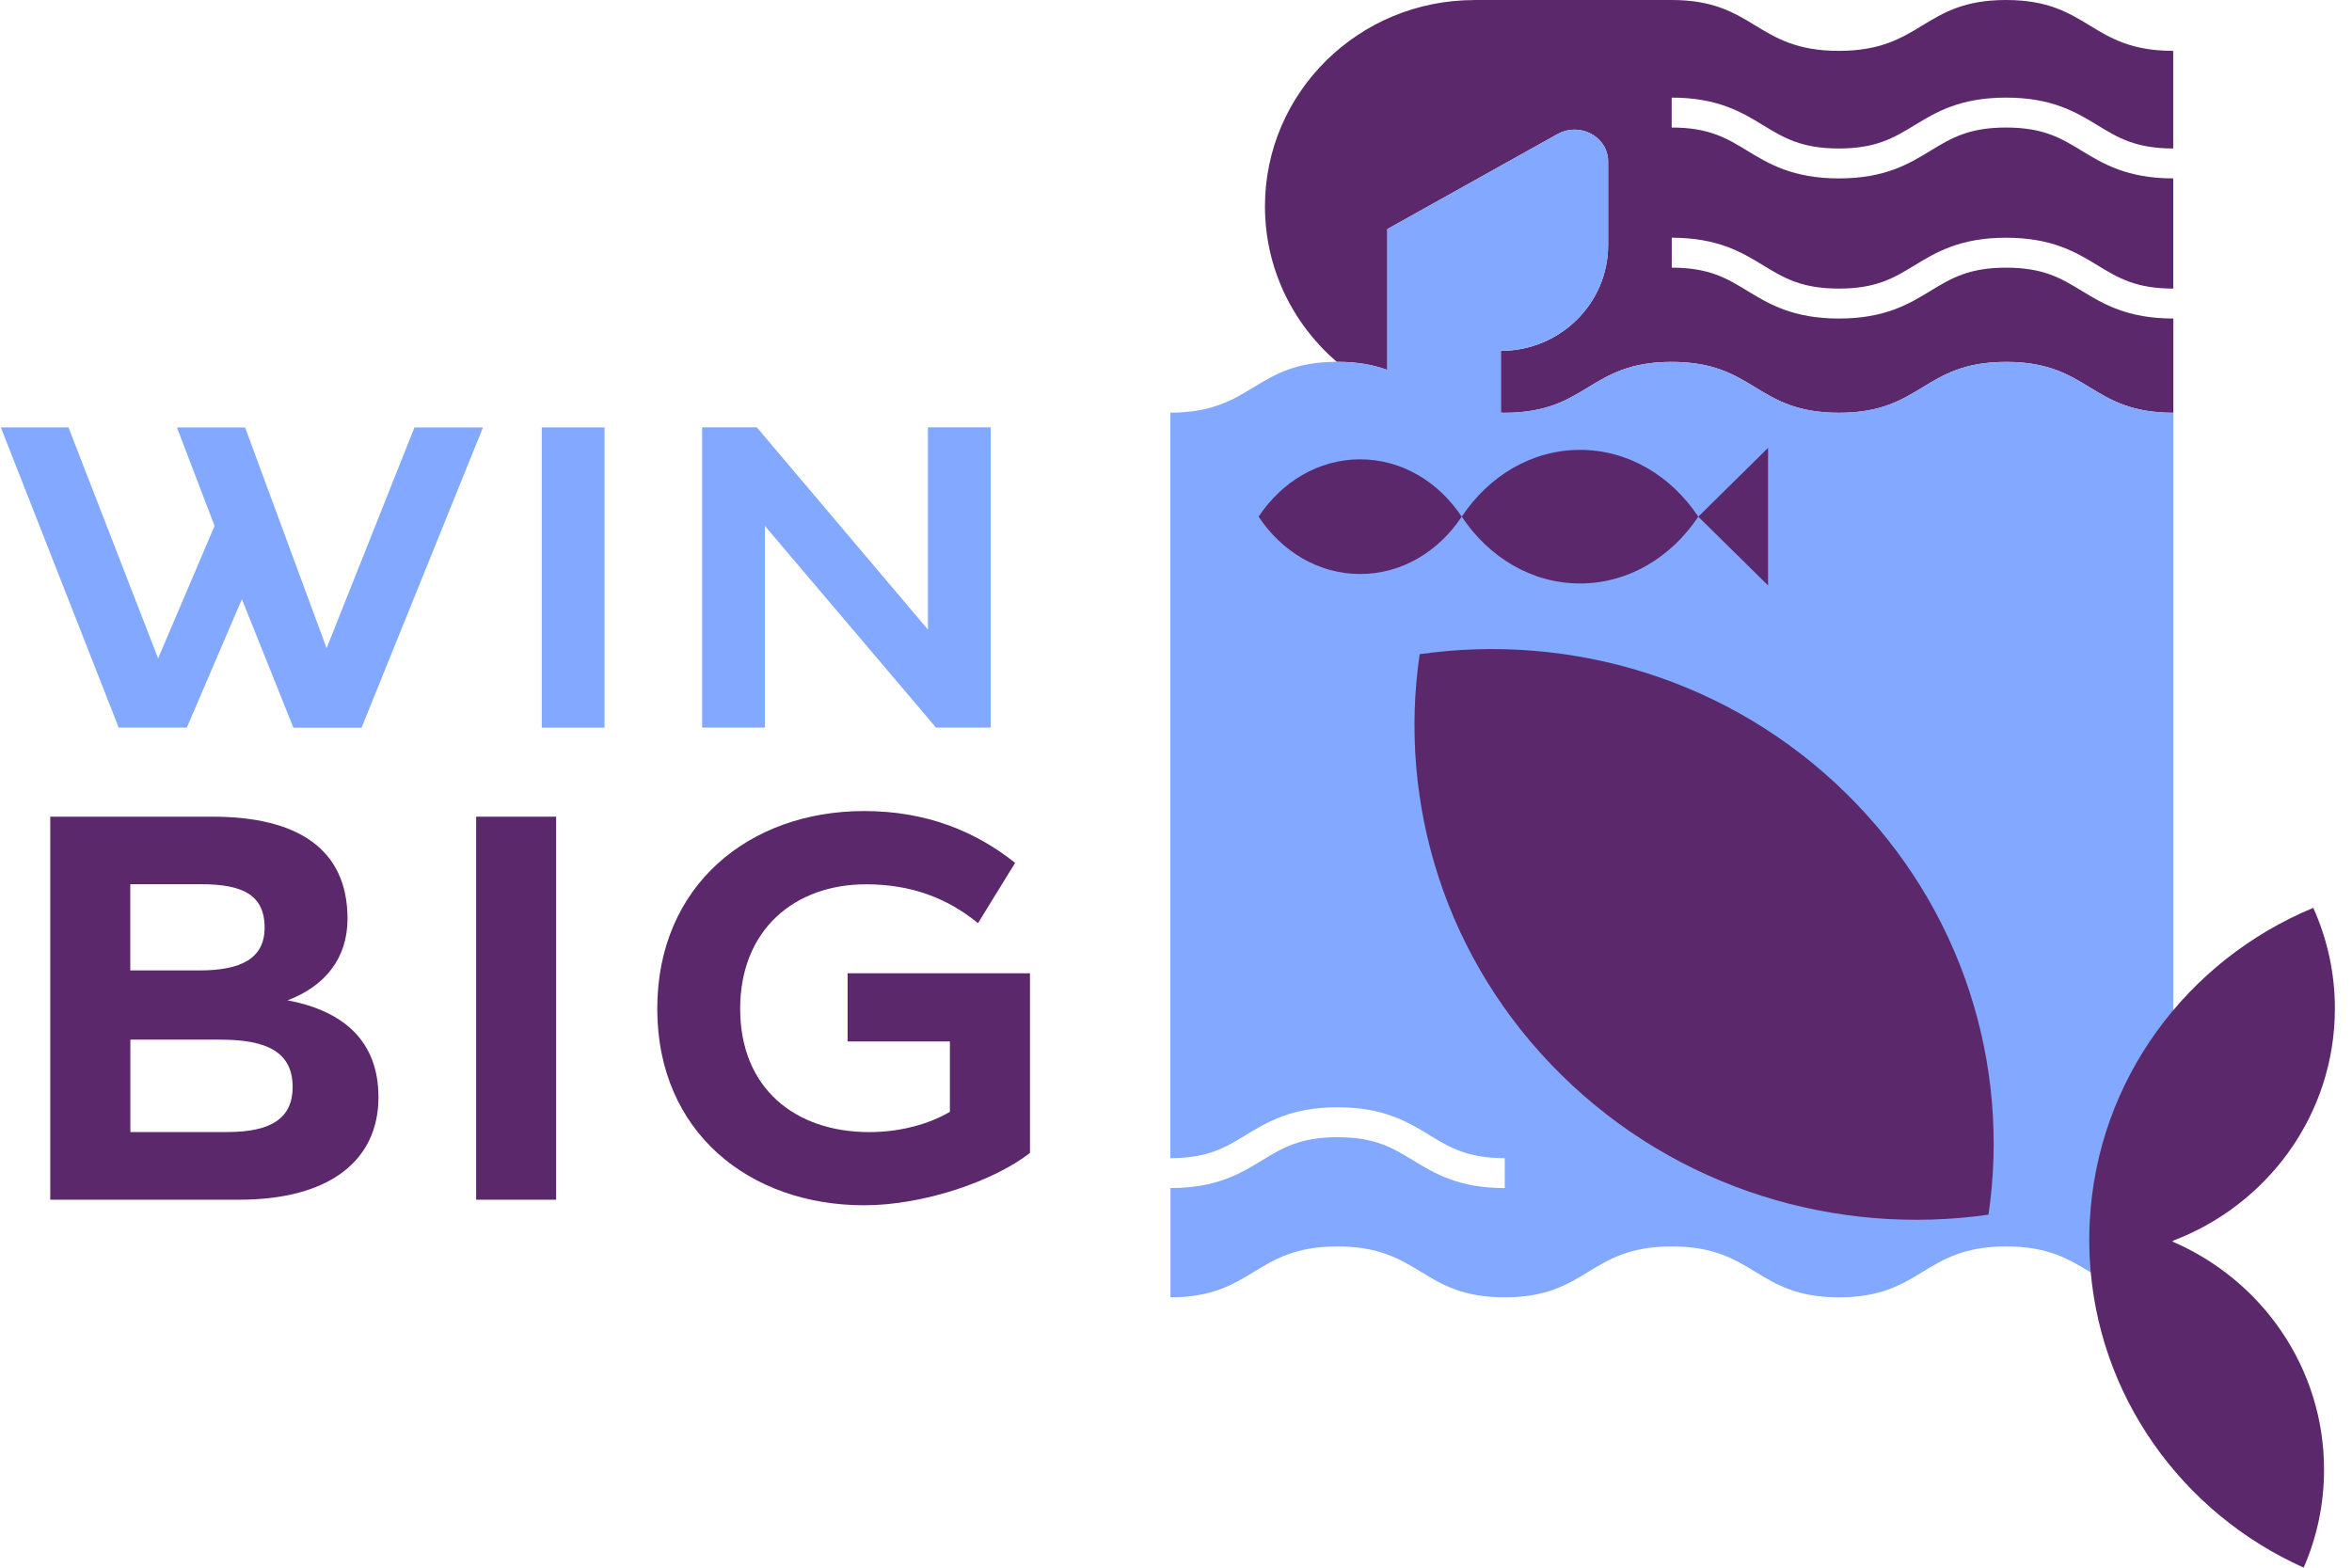 <svg width="120" height="80" viewBox="0 0 120 80" fill="none" xmlns="http://www.w3.org/2000/svg">
<g clip-path="url(#clip0_246_45)">
<path d="M12.343 30.573L9.532 37.13H6.056L0.044 21.812H3.495L8.067 33.596L10.948 26.838L9.028 21.815H12.505L16.664 33.079L21.144 21.815H24.641L18.446 37.136H14.97L12.343 30.58V30.573Z" fill="#82A8FF"/>
<path d="M27.642 21.812H30.844V37.133H27.642V21.812Z" fill="#82A8FF"/>
<path d="M39.025 26.834V37.129H35.824V21.808H38.613L47.344 32.128V21.808H50.546V37.129H47.756L39.022 26.834H39.025Z" fill="#82A8FF"/>
<path d="M2.565 41.676H10.849C15.167 41.676 17.731 43.315 17.731 46.88C17.731 48.92 16.565 50.33 14.671 51.048C17.559 51.593 19.309 53.148 19.309 55.991C19.309 59.209 16.83 61.222 12.195 61.222H2.565V41.676ZM10.177 49.521C12.247 49.521 13.501 48.945 13.501 47.338C13.501 45.64 12.335 45.123 10.264 45.123H6.647V49.521H10.177ZM11.606 57.768C13.854 57.768 14.931 57.05 14.931 55.47C14.931 53.69 13.617 53.054 11.258 53.054H6.651V57.768H11.61H11.606Z" fill="#5B286B"/>
<path d="M24.293 41.676H28.375V61.222H24.293V41.676Z" fill="#5B286B"/>
<path d="M52.55 49.667V58.834C50.711 60.271 47.126 61.506 44.093 61.506C38.233 61.506 33.534 57.772 33.534 51.475C33.534 45.179 38.229 41.388 44.093 41.388C47.302 41.388 49.81 42.451 51.792 44.033L49.898 47.109C48.352 45.845 46.517 45.127 44.181 45.127C40.564 45.127 37.764 47.425 37.764 51.479C37.764 55.533 40.564 57.772 44.354 57.772C45.928 57.772 47.386 57.369 48.464 56.737V53.145H43.245V49.667H52.546H52.55Z" fill="#5B286B"/>
<path d="M70.783 18.879V11.69L79.469 6.841C80.536 6.244 81.927 6.893 82.04 8.098C82.043 8.153 82.047 8.209 82.047 8.264V12.509C82.047 15.488 79.595 17.904 76.573 17.904V21.059C76.633 21.059 76.686 21.066 76.743 21.066H76.806C81.025 21.048 81.043 18.469 85.294 18.469C89.545 18.469 89.559 21.066 93.824 21.066C98.09 21.066 98.09 18.469 102.355 18.469C106.62 18.469 106.62 21.066 110.885 21.066V16.255C108.532 16.255 107.3 15.505 106.211 14.842C105.169 14.207 104.267 13.659 102.355 13.659C100.442 13.659 99.541 14.207 98.498 14.842C97.41 15.505 96.177 16.255 93.824 16.255C91.472 16.255 90.239 15.505 89.151 14.842C88.108 14.207 87.207 13.659 85.294 13.659V12.131C87.647 12.131 88.879 12.881 89.964 13.544C91.007 14.179 91.908 14.727 93.821 14.727C95.733 14.727 96.635 14.179 97.677 13.544C98.766 12.881 99.998 12.131 102.351 12.131C104.704 12.131 105.937 12.881 107.025 13.544C108.067 14.179 108.969 14.727 110.881 14.727V9.104C108.529 9.104 107.296 8.355 106.208 7.692C105.165 7.057 104.264 6.508 102.351 6.508C100.439 6.508 99.537 7.057 98.495 7.692C97.406 8.355 96.174 9.104 93.821 9.104C91.468 9.104 90.235 8.355 89.147 7.692C88.105 7.057 87.203 6.508 85.29 6.508V4.981C87.643 4.981 88.876 5.731 89.961 6.394C91.003 7.029 91.905 7.577 93.817 7.577C95.73 7.577 96.631 7.029 97.674 6.394C98.762 5.731 99.995 4.981 102.348 4.981C104.7 4.981 105.933 5.731 107.021 6.394C108.064 7.029 108.965 7.577 110.878 7.577V2.596C106.613 2.596 106.613 0 102.348 0C98.082 0 98.082 2.596 93.817 2.596C89.552 2.596 89.552 0 85.287 0H75.225C75.225 0 75.225 0.003 75.221 0.003C69.322 0.003 64.539 4.717 64.539 10.531C64.539 13.697 65.958 16.532 68.202 18.466C68.209 18.466 68.216 18.466 68.226 18.466C69.304 18.466 70.107 18.632 70.776 18.879H70.783Z" fill="#5B286B"/>
<path d="M110.885 21.062C106.62 21.062 106.62 18.466 102.355 18.466C98.09 18.466 98.09 21.062 93.824 21.062C89.559 21.062 89.559 18.466 85.294 18.466C81.029 18.466 81.029 21.045 76.806 21.062C76.792 21.062 76.778 21.062 76.764 21.062C76.757 21.062 76.75 21.062 76.743 21.062C76.683 21.062 76.63 21.055 76.573 21.055V17.9C79.599 17.9 82.047 15.484 82.047 12.506V8.261C82.047 8.205 82.047 8.15 82.04 8.094C81.93 6.89 80.536 6.244 79.469 6.838L70.783 11.687V18.875C70.114 18.629 69.308 18.462 68.233 18.462C68.226 18.462 68.219 18.462 68.209 18.462C63.972 18.473 63.958 21.052 59.714 21.059V59.101C61.626 59.101 62.528 58.553 63.57 57.917C64.659 57.254 65.891 56.505 68.244 56.505C70.597 56.505 71.829 57.254 72.918 57.917C73.96 58.553 74.862 59.101 76.774 59.101V60.628C74.421 60.628 73.189 59.879 72.1 59.215C71.058 58.58 70.156 58.032 68.244 58.032C66.332 58.032 65.43 58.58 64.387 59.215C63.299 59.879 62.066 60.628 59.717 60.628V66.203C63.968 66.199 63.975 63.606 68.237 63.606C72.499 63.606 72.502 66.203 76.767 66.203C81.032 66.203 81.032 63.606 85.297 63.606C89.563 63.606 89.563 66.203 93.828 66.203C98.093 66.203 98.093 63.606 102.358 63.606C106.623 63.606 106.623 66.203 110.888 66.203V21.062H110.885Z" fill="#82A8FF"/>
<path d="M94.219 40.514C88.281 34.662 80.152 32.284 72.432 33.384C71.315 40.989 73.728 49.004 79.666 54.856C85.604 60.708 93.733 63.086 101.453 61.985C102.57 54.38 100.157 46.366 94.219 40.514Z" fill="#5B286B"/>
<path d="M69.396 29.292C71.516 29.292 73.4 28.143 74.577 26.366C73.397 24.589 71.516 23.44 69.396 23.44C67.275 23.44 65.391 24.589 64.215 26.366C65.395 28.143 67.275 29.292 69.396 29.292Z" fill="#5B286B"/>
<path d="M110.804 63.343C115.376 65.293 118.574 69.778 118.574 74.998C118.574 76.772 118.204 78.462 117.535 79.996C111.339 77.223 106.958 71.211 106.616 64.155C106.602 63.863 106.595 63.568 106.595 63.27C106.595 62.971 106.602 62.645 106.62 62.336C106.986 55.113 111.586 48.993 118.024 46.328C118.732 47.9 119.127 49.636 119.127 51.465C119.127 56.893 115.668 61.524 110.804 63.339V63.343Z" fill="#5B286B"/>
<path d="M80.613 22.957C78.144 22.957 75.954 24.297 74.58 26.366C75.954 28.434 78.144 29.774 80.613 29.774C83.082 29.774 85.273 28.434 86.647 26.366C85.273 24.297 83.082 22.957 80.613 22.957Z" fill="#5B286B"/>
<path d="M86.647 26.366L90.207 22.857V29.875L86.647 26.366Z" fill="#5B286B"/>
</g>
<defs>
<clipPath id="clip0_246_45">
<rect width="119.083" height="80" fill="white" transform="translate(0.044)"/>
</clipPath>
</defs>
</svg>
